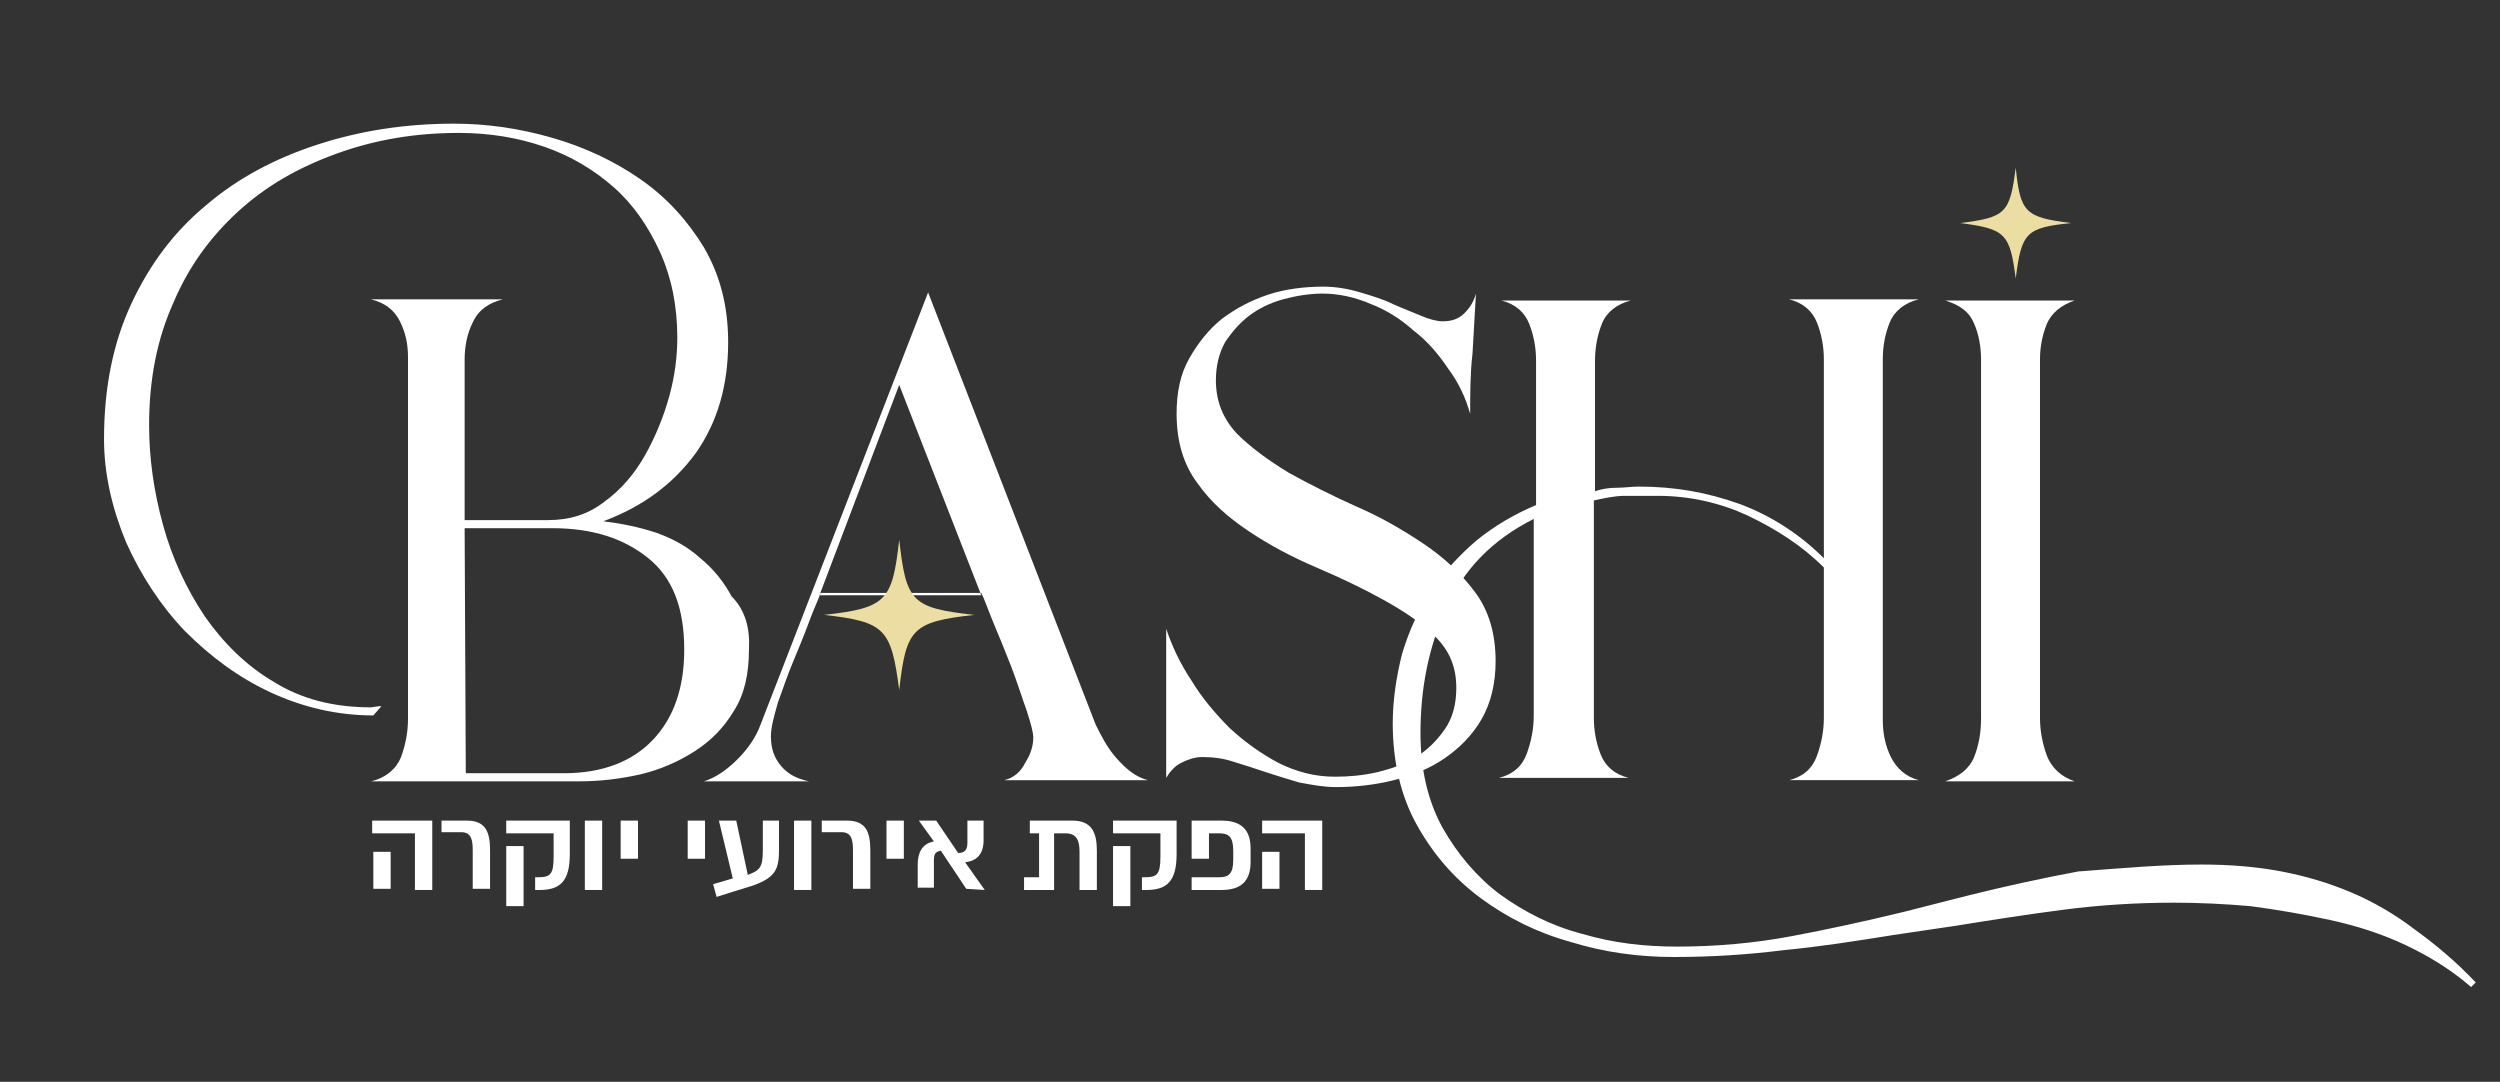 <svg xmlns="http://www.w3.org/2000/svg" xmlns:xlink="http://www.w3.org/1999/xlink" id="Layer_2_00000127036289544161072760000010026388468869712778_" x="0px" y="0px" viewBox="0 0 216.3 93.6" style="enable-background:new 0 0 216.3 93.6;" xml:space="preserve"><rect x="0" y="0" width="216.3" height="93.6" fill="#333333" stroke="none"/><style type="text/css">	.st0{fill:#FFFFFF;}	.st1{clip-path:url(#SVGID_00000081644981343601610520000014077335159029593012_);}	.st2{fill:#ECDEA2;}	.st3{clip-path:url(#SVGID_00000156588016804014329840000001321111414196895163_);}</style><path class="st0" d="M64.8,56.2c0,2.1-0.4,3.9-1.3,5.3c-0.9,1.5-2,2.6-3.4,3.5c-1.4,0.9-3,1.6-4.7,2c-1.8,0.4-3.5,0.6-5.3,0.6H32.1 c1.3-0.3,2.2-1.1,2.6-2.1c0.4-1.1,0.6-2.2,0.6-3.3V30.9c0-1.1-0.2-2.1-0.7-3.1c-0.5-1-1.3-1.6-2.5-1.9h11.4c-1.2,0.3-2.1,0.9-2.6,2 c-0.5,1-0.7,2.1-0.7,3.2v13.9h7.2c1.9,0,3.5-0.5,4.9-1.6c1.4-1,2.6-2.4,3.5-4c0.9-1.6,1.6-3.3,2.1-5.1c0.5-1.8,0.7-3.5,0.7-5.1 c0-2.7-0.5-5.2-1.5-7.4c-1-2.2-2.3-4.1-4-5.6c-1.7-1.5-3.7-2.7-6-3.5c-2.3-0.8-4.8-1.2-7.4-1.2c-3.8,0-7.3,0.6-10.6,1.8 s-6.1,2.8-8.5,5c-2.4,2.2-4.3,4.8-5.6,7.9c-1.4,3.1-2.1,6.6-2.1,10.6c0,2.8,0.4,5.7,1.2,8.6c0.8,2.9,2,5.5,3.6,7.9 c1.6,2.3,3.6,4.3,6,5.7c2.4,1.5,5.2,2.2,8.4,2.2l0.7-0.1h0.2l-0.7,0.8c-3.1,0-6.1-0.7-8.9-2s-5.2-3.1-7.4-5.3 c-2.1-2.2-3.8-4.8-5.1-7.7c-1.2-2.9-1.9-5.9-1.9-8.9c0-4.5,0.8-8.4,2.4-11.8c1.6-3.4,3.7-6.2,6.5-8.5c2.7-2.3,5.9-4,9.6-5.2 c3.7-1.2,7.6-1.8,11.8-1.8c2.8,0,5.6,0.4,8.4,1.2c2.8,0.8,5.4,2,7.7,3.6c2.3,1.6,4.1,3.6,5.5,5.9c1.4,2.4,2.1,5.1,2.1,8.2 c0,3.7-0.9,6.9-2.8,9.6c-1.9,2.6-4.5,4.6-8,5.9c1.6,0.2,3.1,0.5,4.6,1c1.4,0.5,2.7,1.2,3.8,2.2c1.1,0.9,2,2,2.7,3.3 C64.5,52.8,64.9,54.4,64.8,56.2L64.8,56.2z M40.3,66.9h8.5c3.3,0,5.9-1,7.7-2.9c1.8-1.9,2.7-4.5,2.7-7.8c0-3.6-1-6.2-3.1-7.9 s-4.8-2.6-8.3-2.6h-7.6L40.3,66.9L40.3,66.9z"></path><path class="st0" d="M66.7,63.7c0,1.1,0.3,1.9,0.9,2.6s1.4,1.1,2.4,1.3h-9.1c1-0.3,2-1,2.9-1.9c0.9-0.9,1.6-1.9,2-3l14.5-37.4 l14.5,37.4c0.5,1,1,2,1.8,2.9s1.6,1.6,2.7,1.9H86.9c0.8-0.2,1.4-0.7,1.8-1.5c0.5-0.8,0.7-1.5,0.7-2.2c0-0.4-0.2-1.2-0.6-2.4 c-0.4-1.1-0.8-2.4-1.3-3.7c-0.5-1.3-1-2.5-1.5-3.7c-0.5-1.2-0.8-2.1-1.1-2.7H71c-0.2,0.6-0.6,1.4-1,2.5c-0.4,1.1-0.9,2.3-1.4,3.5 s-0.9,2.4-1.3,3.5C66.9,62.2,66.7,63,66.7,63.7L66.7,63.7z M70.9,51.5h14l-7.1-18.2L70.9,51.5z"></path><path class="st0" d="M129.4,57.2c0,1.9-0.4,3.6-1.2,5c-0.8,1.4-1.9,2.5-3.2,3.4c-1.3,0.9-2.8,1.5-4.4,1.9c-1.6,0.4-3.3,0.6-5,0.6 c-1.1,0-2.1-0.2-3.2-0.4c-1-0.3-2-0.6-2.9-0.9c-0.9-0.3-1.8-0.6-2.8-0.9c-0.9-0.3-1.8-0.4-2.7-0.4c-0.6,0-1.2,0.2-1.8,0.5 c-0.6,0.3-1,0.8-1.3,1.3V54.4c0.5,1.5,1.2,3,2.2,4.5c0.9,1.5,2.1,2.9,3.3,4.1c1.3,1.2,2.7,2.2,4.2,3c1.6,0.8,3.2,1.2,4.9,1.2 c1.2,0,2.4-0.1,3.7-0.4c1.2-0.3,2.4-0.7,3.3-1.3c1-0.6,1.8-1.4,2.5-2.4c0.7-1,1-2.2,1-3.6c0-1.8-0.6-3.2-1.8-4.4 c-1.2-1.2-2.7-2.2-4.5-3.2c-1.8-1-3.7-1.9-5.8-2.8c-2.1-0.9-4-1.9-5.8-3.1c-1.8-1.2-3.3-2.5-4.5-4.2c-1.2-1.6-1.8-3.6-1.8-6 c0-1.8,0.3-3.4,1.1-4.8s1.7-2.5,2.8-3.4c1.2-0.9,2.5-1.6,4-2.1c1.5-0.5,3.2-0.7,4.8-0.7c1.1,0,2.2,0.2,3.2,0.5c1,0.3,2,0.6,2.8,1 c0.9,0.4,1.7,0.7,2.4,1c0.7,0.3,1.4,0.5,1.9,0.5c0.8,0,1.4-0.2,1.9-0.7s0.8-1,1-1.7c-0.1,1.8-0.2,3.5-0.3,5.2 c-0.2,1.7-0.2,3.5-0.2,5.2c-0.4-1.4-1-2.7-1.9-3.9c-0.8-1.2-1.8-2.4-3-3.3c-1.1-1-2.4-1.8-3.7-2.3c-1.4-0.6-2.8-0.9-4.2-0.9 c-1.1,0-2.3,0.2-3.4,0.5c-1.1,0.3-2.1,0.8-2.9,1.4c-0.8,0.6-1.5,1.4-2.1,2.3c-0.5,0.9-0.8,2-0.8,3.3c0,1.8,0.6,3.3,1.8,4.6 c1.2,1.2,2.7,2.3,4.5,3.4c1.8,1,3.8,2,5.8,2.9c2.1,0.9,4,2,5.8,3.2c1.8,1.2,3.3,2.6,4.5,4.2C128.8,52.8,129.4,54.8,129.4,57.2 L129.4,57.2z"></path><path class="st0" d="M190.5,74.8c2.5,0,4.8,0.2,6.9,0.6c2.1,0.4,4.1,1,6,1.8c1.9,0.8,3.8,1.9,5.5,3.2c1.8,1.3,3.6,2.8,5.3,4.6 l-0.4,0.4c-1.6-1.4-3.5-2.6-5.6-3.6c-2.1-1-4.3-1.7-6.6-2.2s-4.6-0.9-6.9-1.2c-2.3-0.2-4.5-0.3-6.6-0.3c-3.2,0-6.4,0.2-9.5,0.6 c-3.1,0.4-6.3,0.9-9.4,1.4l-5.4,0.8c-3.1,0.5-6.3,1-9.4,1.3c-3.2,0.4-6.3,0.6-9.6,0.6c-3,0-6-0.4-8.9-1.3c-2.9-0.8-5.5-2.1-7.8-3.8 c-2.3-1.7-4.1-3.8-5.5-6.3c-1.4-2.5-2.1-5.5-2.1-8.8c0-2,0.3-4,0.8-6c0.6-2,1.4-3.8,2.5-5.4c1.1-1.7,2.4-3.1,3.9-4.4 c1.6-1.3,3.3-2.3,5.2-3.1V31.2c0-1.1-0.2-2.2-0.6-3.2c-0.4-1-1.2-1.7-2.4-2h11.2c-1.2,0.3-2.1,1-2.5,2c-0.4,1-0.6,2.1-0.6,3.2v11.3 c0.6-0.2,1.2-0.3,1.9-0.3s1.2-0.1,1.9-0.1c3.1,0,5.9,0.5,8.7,1.5c2.7,1,5.2,2.6,7.3,4.7V31.1c0-1.1-0.2-2.2-0.6-3.2 c-0.4-1-1.2-1.7-2.4-2h11.2c-1.2,0.3-2.1,1-2.5,2c-0.4,1-0.6,2-0.6,3.2v31.2c0,1.1,0.2,2.2,0.7,3.2c0.5,1,1.3,1.7,2.4,2h-11.2 c1.2-0.3,2-1,2.4-2.1c0.4-1.1,0.6-2.2,0.6-3.3v-13c-1.9-1.9-4.1-3.3-6.6-4.5c-2.4-1.1-5-1.7-7.8-1.7c-1,0-1.9,0-2.8,0 c-0.9,0-1.8,0.2-2.7,0.4v18.8c0,1.1,0.2,2.2,0.6,3.2c0.4,1,1.2,1.7,2.4,2h-11.2c1.2-0.3,2-1,2.4-2.1c0.4-1.1,0.6-2.2,0.6-3.3v-17 c-3.6,1.8-6.1,4.4-7.6,7.8c-1.5,3.3-2.2,6.9-2.2,10.7c0,3.1,0.6,5.8,1.9,8.2c1.3,2.3,3,4.3,5,5.8c2.1,1.5,4.4,2.7,7.1,3.4 c2.7,0.8,5.4,1.1,8.2,1.1c3.4,0,6.7-0.3,9.9-0.9c3.2-0.6,6.4-1.3,9.7-2.1l5.5-1.4c3.2-0.8,6.4-1.5,9.6-2.1 C183.8,75.1,187.1,74.8,190.5,74.8L190.5,74.8z"></path><path class="st0" d="M176.5,62.1c0,1.1,0.2,2.2,0.6,3.3c0.4,1,1.2,1.8,2.4,2.2h-11.2c1.2-0.4,2.1-1.1,2.5-2.1c0.4-1,0.6-2.1,0.6-3.3 V31.1c0-1.1-0.2-2.2-0.6-3.1c-0.4-1-1.2-1.6-2.5-2h11.2c-1.2,0.4-2,1.1-2.4,2c-0.4,1-0.6,2-0.6,3.1V62.1z"></path><g>	<defs>		<rect id="SVGID_1_" x="169.6" y="14.5" width="9.9" height="10"></rect>	</defs>	<clipPath id="SVGID_00000109023234850657550190000003946919365805623173_">		<use xlink:href="#SVGID_1_" style="overflow:visible;"></use>	</clipPath>	<g style="clip-path:url(#SVGID_00000109023234850657550190000003946919365805623173_);">		<path class="st2" d="M174.4,14.5c-0.5,4-0.9,4.3-4.8,4.8h0c3.9,0.5,4.3,0.9,4.8,4.8c0.5-4,0.9-4.4,4.8-4.8   C175.2,18.8,174.8,18.4,174.4,14.5L174.4,14.5z"></path>	</g></g><g>	<defs>		<rect id="SVGID_00000047740513827172255310000000486587588237879944_" x="71.3" y="46.7" width="13.3" height="13.5"></rect>	</defs>	<clipPath id="SVGID_00000131355533889872329080000003490624235161735048_">		<use xlink:href="#SVGID_00000047740513827172255310000000486587588237879944_" style="overflow:visible;"></use>	</clipPath>	<g style="clip-path:url(#SVGID_00000131355533889872329080000003490624235161735048_);">		<path class="st2" d="M77.8,46.7c-0.6,5.3-1.1,5.9-6.5,6.5c0,0,0,0,0,0c5.3,0.6,5.8,1.2,6.5,6.5c0.6-5.3,1.1-5.9,6.5-6.5   C78.9,52.6,78.4,52.1,77.8,46.7L77.8,46.7z"></path>	</g></g><g>	<path class="st0" d="M37.4,71v6h-1.5v-4.9h-3.7V71L37.4,71L37.4,71z M32.3,73.7h1.5v3.2h-1.5V73.7z"></path>	<path class="st0" d="M40.4,71c1.7,0,2,1.1,2,2.6v3.3h-1.5v-3.3c0-0.9-0.1-1.6-1-1.6h-1.7V71L40.4,71L40.4,71z"></path>	<path class="st0" d="M49.3,71v2.9c0,2.3-0.8,3.1-2.6,3.1h-0.4v-1.1h0.2c1.1,0,1.4-0.2,1.4-1.8v-2h-4.1V71L49.3,71L49.3,71z   M43.8,73.2h1.5v5.2h-1.5V73.2z"></path>	<path class="st0" d="M52.1,71v6h-1.5v-6H52.1z"></path>	<path class="st0" d="M55.2,71v3.3h-1.5V71H55.2z"></path>	<path class="st0" d="M61,71v3.3h-1.5V71H61z"></path>	<path class="st0" d="M67.4,71v2.5c0,1.7-0.3,2.4-2.2,3.1c-0.7,0.2-3.2,1-3.2,1l-0.3-1.1l1.7-0.5l-1.2-5h1.5l1,4.7  c1-0.4,1.3-0.6,1.3-2.1V71H67.4L67.4,71z"></path>	<path class="st0" d="M70.2,71v6h-1.5v-6H70.2z"></path>	<path class="st0" d="M73.3,71c1.7,0,2,1.1,2,2.6v3.3h-1.5v-3.3c0-0.9-0.1-1.6-1-1.6h-1.7V71L73.3,71L73.3,71z"></path>	<path class="st0" d="M78.2,71v3.3h-1.5V71H78.2z"></path>	<path class="st0" d="M83.6,76.9l-2.2-3.3c-0.5,0.1-0.6,0.3-0.6,0.9v2.3h-1.4v-2c0-0.9,0.3-1.8,1.4-2L79.5,71H81l1.9,2.8  c0.6,0,0.8-0.3,0.8-0.9V71h1.4v1.7c0,1.2-0.6,1.8-1.6,1.9l1.7,2.4L83.6,76.9L83.6,76.9z"></path>	<path class="st0" d="M92.8,71c1.7,0,2.1,1.1,2.1,2.6v3.4h-1.5v-3.3c0-0.9-0.2-1.6-1.2-1.6h-1v4.9h-2.6v-1.1h1.3v-3.8h-0.8V71  C89.2,71,92.8,71,92.8,71z"></path>	<path class="st0" d="M101.8,71v2.9c0,2.3-0.8,3.1-2.6,3.1h-0.4v-1.1H99c1.1,0,1.4-0.2,1.4-1.8v-2h-4.1V71L101.8,71L101.8,71z   M96.3,73.2h1.5v5.2h-1.5V73.2z"></path>	<path class="st0" d="M105.7,71c1.7,0,2.5,0.8,2.5,2.4v1.2c0,1.6-0.8,2.4-2.5,2.4h-2.6v-1.1h2.4c0.8,0,1.2-0.3,1.2-1.5v-0.8  c0-1.2-0.4-1.5-1.2-1.5h-0.9v2.2h-1.5V71L105.7,71L105.7,71z"></path>	<path class="st0" d="M114.4,71v6h-1.5v-4.9h-3.7V71L114.4,71L114.4,71z M109.2,73.7h1.5v3.2h-1.5V73.7z"></path></g></svg>
